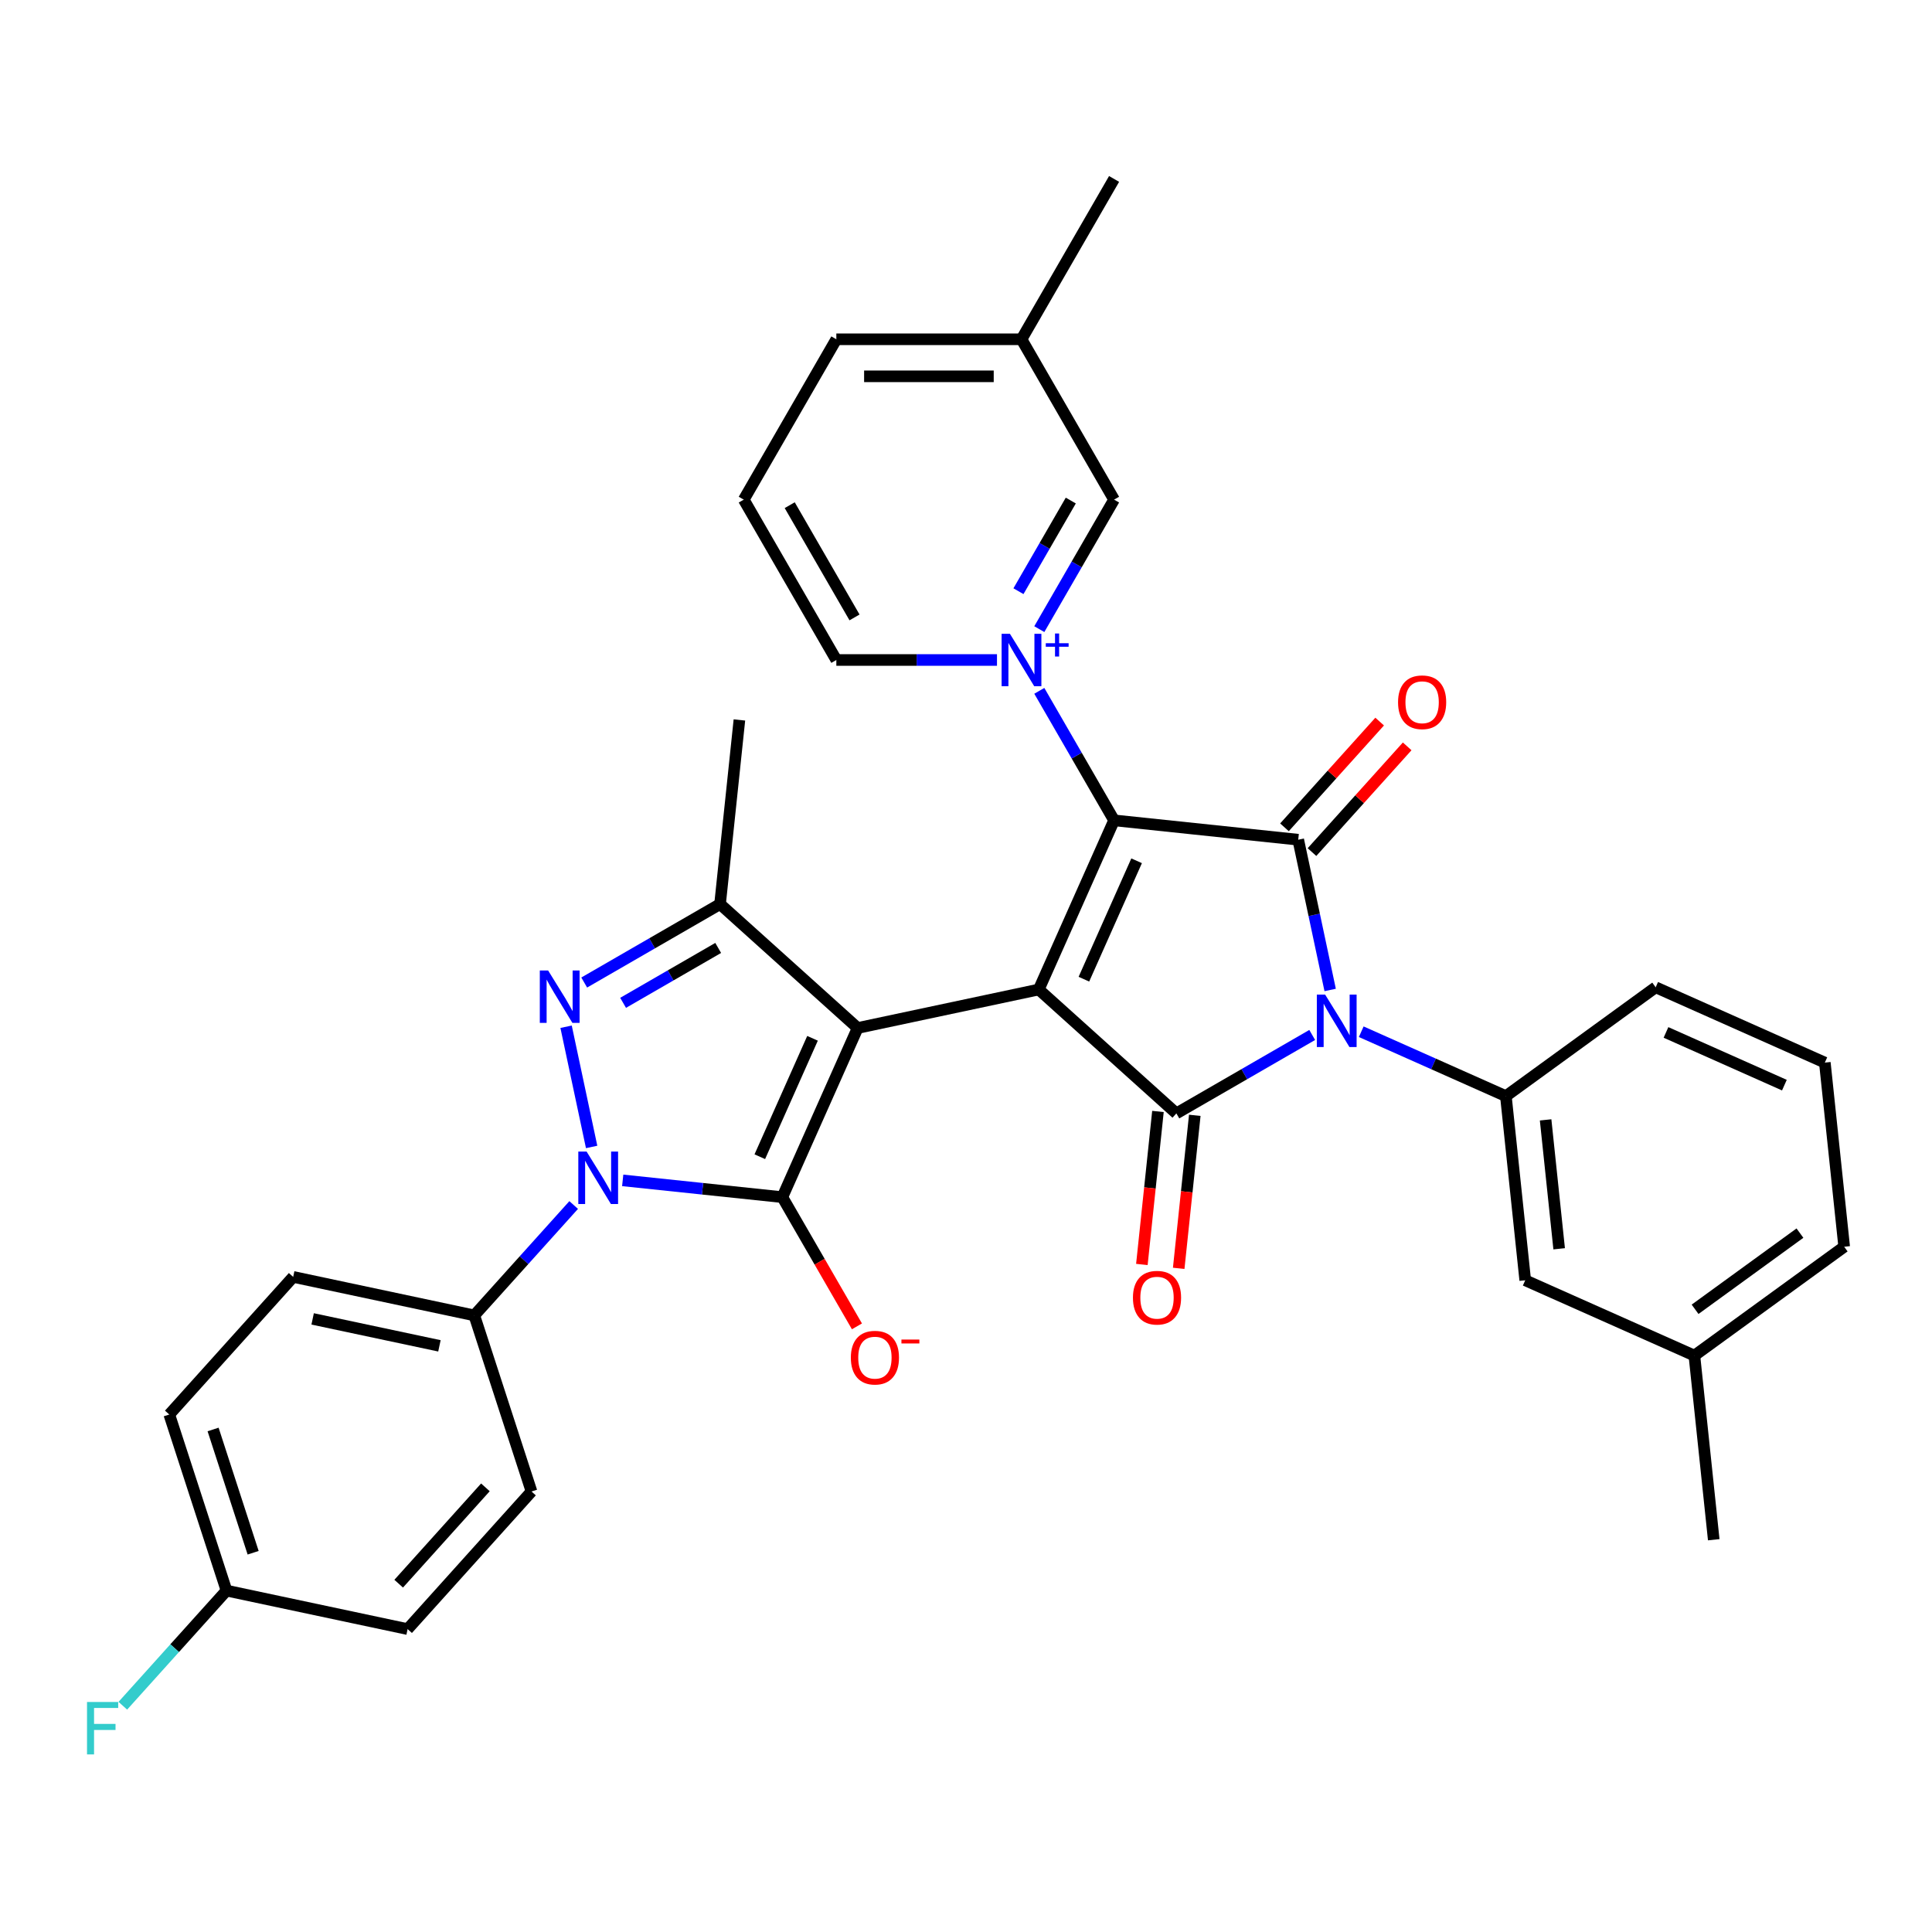 <?xml version='1.0' encoding='iso-8859-1'?>
<svg version='1.1' baseProfile='full'
              xmlns='http://www.w3.org/2000/svg'
                      xmlns:rdkit='http://www.rdkit.org/xml'
                      xmlns:xlink='http://www.w3.org/1999/xlink'
                  xml:space='preserve'
width='1000px' height='1000px' viewBox='0 0 1000 1000'>
<!-- END OF HEADER -->
<rect style='opacity:1.0;fill:#FFFFFF;stroke:none' width='1000' height='1000' x='0' y='0'> </rect>
<path class='bond-0' d='M 537.664,512.164 L 443.919,532.09' style='fill:none;fill-rule:evenodd;stroke:#000000;stroke-width:6px;stroke-linecap:butt;stroke-linejoin:miter;stroke-opacity:1' />
<path class='bond-1' d='M 537.664,512.164 L 576.645,424.61' style='fill:none;fill-rule:evenodd;stroke:#000000;stroke-width:6px;stroke-linecap:butt;stroke-linejoin:miter;stroke-opacity:1' />
<path class='bond-1' d='M 561.022,506.827 L 588.309,445.539' style='fill:none;fill-rule:evenodd;stroke:#000000;stroke-width:6px;stroke-linecap:butt;stroke-linejoin:miter;stroke-opacity:1' />
<path class='bond-4' d='M 537.664,512.164 L 608.886,576.292' style='fill:none;fill-rule:evenodd;stroke:#000000;stroke-width:6px;stroke-linecap:butt;stroke-linejoin:miter;stroke-opacity:1' />
<path class='bond-3' d='M 443.919,532.09 L 404.938,619.643' style='fill:none;fill-rule:evenodd;stroke:#000000;stroke-width:6px;stroke-linecap:butt;stroke-linejoin:miter;stroke-opacity:1' />
<path class='bond-3' d='M 420.561,537.426 L 393.275,598.714' style='fill:none;fill-rule:evenodd;stroke:#000000;stroke-width:6px;stroke-linecap:butt;stroke-linejoin:miter;stroke-opacity:1' />
<path class='bond-9' d='M 443.919,532.09 L 372.697,467.961' style='fill:none;fill-rule:evenodd;stroke:#000000;stroke-width:6px;stroke-linecap:butt;stroke-linejoin:miter;stroke-opacity:1' />
<path class='bond-5' d='M 576.645,424.61 L 671.959,434.628' style='fill:none;fill-rule:evenodd;stroke:#000000;stroke-width:6px;stroke-linecap:butt;stroke-linejoin:miter;stroke-opacity:1' />
<path class='bond-7' d='M 576.645,424.61 L 557.295,391.094' style='fill:none;fill-rule:evenodd;stroke:#000000;stroke-width:6px;stroke-linecap:butt;stroke-linejoin:miter;stroke-opacity:1' />
<path class='bond-7' d='M 557.295,391.094 L 537.944,357.578' style='fill:none;fill-rule:evenodd;stroke:#0000FF;stroke-width:6px;stroke-linecap:butt;stroke-linejoin:miter;stroke-opacity:1' />
<path class='bond-2' d='M 679.196,535.699 L 644.041,555.996' style='fill:none;fill-rule:evenodd;stroke:#0000FF;stroke-width:6px;stroke-linecap:butt;stroke-linejoin:miter;stroke-opacity:1' />
<path class='bond-2' d='M 644.041,555.996 L 608.886,576.292' style='fill:none;fill-rule:evenodd;stroke:#000000;stroke-width:6px;stroke-linecap:butt;stroke-linejoin:miter;stroke-opacity:1' />
<path class='bond-10' d='M 704.575,534.022 L 742.007,550.688' style='fill:none;fill-rule:evenodd;stroke:#0000FF;stroke-width:6px;stroke-linecap:butt;stroke-linejoin:miter;stroke-opacity:1' />
<path class='bond-10' d='M 742.007,550.688 L 779.439,567.354' style='fill:none;fill-rule:evenodd;stroke:#000000;stroke-width:6px;stroke-linecap:butt;stroke-linejoin:miter;stroke-opacity:1' />
<path class='bond-34' d='M 688.492,512.406 L 680.225,473.517' style='fill:none;fill-rule:evenodd;stroke:#0000FF;stroke-width:6px;stroke-linecap:butt;stroke-linejoin:miter;stroke-opacity:1' />
<path class='bond-34' d='M 680.225,473.517 L 671.959,434.628' style='fill:none;fill-rule:evenodd;stroke:#000000;stroke-width:6px;stroke-linecap:butt;stroke-linejoin:miter;stroke-opacity:1' />
<path class='bond-6' d='M 404.938,619.643 L 363.626,615.301' style='fill:none;fill-rule:evenodd;stroke:#000000;stroke-width:6px;stroke-linecap:butt;stroke-linejoin:miter;stroke-opacity:1' />
<path class='bond-6' d='M 363.626,615.301 L 322.313,610.959' style='fill:none;fill-rule:evenodd;stroke:#0000FF;stroke-width:6px;stroke-linecap:butt;stroke-linejoin:miter;stroke-opacity:1' />
<path class='bond-13' d='M 404.938,619.643 L 424.244,653.082' style='fill:none;fill-rule:evenodd;stroke:#000000;stroke-width:6px;stroke-linecap:butt;stroke-linejoin:miter;stroke-opacity:1' />
<path class='bond-13' d='M 424.244,653.082 L 443.551,686.522' style='fill:none;fill-rule:evenodd;stroke:#FF0000;stroke-width:6px;stroke-linecap:butt;stroke-linejoin:miter;stroke-opacity:1' />
<path class='bond-14' d='M 599.355,575.291 L 595.193,614.888' style='fill:none;fill-rule:evenodd;stroke:#000000;stroke-width:6px;stroke-linecap:butt;stroke-linejoin:miter;stroke-opacity:1' />
<path class='bond-14' d='M 595.193,614.888 L 591.031,654.485' style='fill:none;fill-rule:evenodd;stroke:#FF0000;stroke-width:6px;stroke-linecap:butt;stroke-linejoin:miter;stroke-opacity:1' />
<path class='bond-14' d='M 618.418,577.294 L 614.256,616.891' style='fill:none;fill-rule:evenodd;stroke:#000000;stroke-width:6px;stroke-linecap:butt;stroke-linejoin:miter;stroke-opacity:1' />
<path class='bond-14' d='M 614.256,616.891 L 610.094,656.488' style='fill:none;fill-rule:evenodd;stroke:#FF0000;stroke-width:6px;stroke-linecap:butt;stroke-linejoin:miter;stroke-opacity:1' />
<path class='bond-15' d='M 679.082,441.041 L 703.718,413.679' style='fill:none;fill-rule:evenodd;stroke:#000000;stroke-width:6px;stroke-linecap:butt;stroke-linejoin:miter;stroke-opacity:1' />
<path class='bond-15' d='M 703.718,413.679 L 728.355,386.317' style='fill:none;fill-rule:evenodd;stroke:#FF0000;stroke-width:6px;stroke-linecap:butt;stroke-linejoin:miter;stroke-opacity:1' />
<path class='bond-15' d='M 664.837,428.215 L 689.474,400.853' style='fill:none;fill-rule:evenodd;stroke:#000000;stroke-width:6px;stroke-linecap:butt;stroke-linejoin:miter;stroke-opacity:1' />
<path class='bond-15' d='M 689.474,400.853 L 714.111,373.491' style='fill:none;fill-rule:evenodd;stroke:#FF0000;stroke-width:6px;stroke-linecap:butt;stroke-linejoin:miter;stroke-opacity:1' />
<path class='bond-11' d='M 296.935,623.718 L 271.215,652.283' style='fill:none;fill-rule:evenodd;stroke:#0000FF;stroke-width:6px;stroke-linecap:butt;stroke-linejoin:miter;stroke-opacity:1' />
<path class='bond-11' d='M 271.215,652.283 L 245.495,680.847' style='fill:none;fill-rule:evenodd;stroke:#000000;stroke-width:6px;stroke-linecap:butt;stroke-linejoin:miter;stroke-opacity:1' />
<path class='bond-35' d='M 306.23,593.658 L 293.005,531.439' style='fill:none;fill-rule:evenodd;stroke:#0000FF;stroke-width:6px;stroke-linecap:butt;stroke-linejoin:miter;stroke-opacity:1' />
<path class='bond-12' d='M 537.944,325.644 L 557.295,292.128' style='fill:none;fill-rule:evenodd;stroke:#0000FF;stroke-width:6px;stroke-linecap:butt;stroke-linejoin:miter;stroke-opacity:1' />
<path class='bond-12' d='M 557.295,292.128 L 576.645,258.612' style='fill:none;fill-rule:evenodd;stroke:#000000;stroke-width:6px;stroke-linecap:butt;stroke-linejoin:miter;stroke-opacity:1' />
<path class='bond-12' d='M 527.15,306.006 L 540.695,282.544' style='fill:none;fill-rule:evenodd;stroke:#0000FF;stroke-width:6px;stroke-linecap:butt;stroke-linejoin:miter;stroke-opacity:1' />
<path class='bond-12' d='M 540.695,282.544 L 554.24,259.083' style='fill:none;fill-rule:evenodd;stroke:#000000;stroke-width:6px;stroke-linecap:butt;stroke-linejoin:miter;stroke-opacity:1' />
<path class='bond-17' d='M 516.037,341.611 L 474.462,341.611' style='fill:none;fill-rule:evenodd;stroke:#0000FF;stroke-width:6px;stroke-linecap:butt;stroke-linejoin:miter;stroke-opacity:1' />
<path class='bond-17' d='M 474.462,341.611 L 432.887,341.611' style='fill:none;fill-rule:evenodd;stroke:#000000;stroke-width:6px;stroke-linecap:butt;stroke-linejoin:miter;stroke-opacity:1' />
<path class='bond-8' d='M 302.387,508.554 L 337.542,488.257' style='fill:none;fill-rule:evenodd;stroke:#0000FF;stroke-width:6px;stroke-linecap:butt;stroke-linejoin:miter;stroke-opacity:1' />
<path class='bond-8' d='M 337.542,488.257 L 372.697,467.961' style='fill:none;fill-rule:evenodd;stroke:#000000;stroke-width:6px;stroke-linecap:butt;stroke-linejoin:miter;stroke-opacity:1' />
<path class='bond-8' d='M 322.517,519.065 L 347.126,504.857' style='fill:none;fill-rule:evenodd;stroke:#0000FF;stroke-width:6px;stroke-linecap:butt;stroke-linejoin:miter;stroke-opacity:1' />
<path class='bond-8' d='M 347.126,504.857 L 371.734,490.65' style='fill:none;fill-rule:evenodd;stroke:#000000;stroke-width:6px;stroke-linecap:butt;stroke-linejoin:miter;stroke-opacity:1' />
<path class='bond-22' d='M 372.697,467.961 L 382.715,372.647' style='fill:none;fill-rule:evenodd;stroke:#000000;stroke-width:6px;stroke-linecap:butt;stroke-linejoin:miter;stroke-opacity:1' />
<path class='bond-16' d='M 779.439,567.354 L 789.457,662.668' style='fill:none;fill-rule:evenodd;stroke:#000000;stroke-width:6px;stroke-linecap:butt;stroke-linejoin:miter;stroke-opacity:1' />
<path class='bond-16' d='M 800.004,579.648 L 807.017,646.367' style='fill:none;fill-rule:evenodd;stroke:#000000;stroke-width:6px;stroke-linecap:butt;stroke-linejoin:miter;stroke-opacity:1' />
<path class='bond-26' d='M 779.439,567.354 L 856.974,511.021' style='fill:none;fill-rule:evenodd;stroke:#000000;stroke-width:6px;stroke-linecap:butt;stroke-linejoin:miter;stroke-opacity:1' />
<path class='bond-18' d='M 245.495,680.847 L 151.75,660.921' style='fill:none;fill-rule:evenodd;stroke:#000000;stroke-width:6px;stroke-linecap:butt;stroke-linejoin:miter;stroke-opacity:1' />
<path class='bond-18' d='M 227.448,696.607 L 161.827,682.659' style='fill:none;fill-rule:evenodd;stroke:#000000;stroke-width:6px;stroke-linecap:butt;stroke-linejoin:miter;stroke-opacity:1' />
<path class='bond-19' d='M 245.495,680.847 L 275.111,771.996' style='fill:none;fill-rule:evenodd;stroke:#000000;stroke-width:6px;stroke-linecap:butt;stroke-linejoin:miter;stroke-opacity:1' />
<path class='bond-21' d='M 576.645,258.612 L 528.726,175.613' style='fill:none;fill-rule:evenodd;stroke:#000000;stroke-width:6px;stroke-linecap:butt;stroke-linejoin:miter;stroke-opacity:1' />
<path class='bond-23' d='M 789.457,662.668 L 877.01,701.649' style='fill:none;fill-rule:evenodd;stroke:#000000;stroke-width:6px;stroke-linecap:butt;stroke-linejoin:miter;stroke-opacity:1' />
<path class='bond-28' d='M 432.887,341.611 L 384.967,258.612' style='fill:none;fill-rule:evenodd;stroke:#000000;stroke-width:6px;stroke-linecap:butt;stroke-linejoin:miter;stroke-opacity:1' />
<path class='bond-28' d='M 442.299,319.577 L 408.755,261.478' style='fill:none;fill-rule:evenodd;stroke:#000000;stroke-width:6px;stroke-linecap:butt;stroke-linejoin:miter;stroke-opacity:1' />
<path class='bond-24' d='M 151.75,660.921 L 87.621,732.144' style='fill:none;fill-rule:evenodd;stroke:#000000;stroke-width:6px;stroke-linecap:butt;stroke-linejoin:miter;stroke-opacity:1' />
<path class='bond-25' d='M 275.111,771.996 L 210.982,843.218' style='fill:none;fill-rule:evenodd;stroke:#000000;stroke-width:6px;stroke-linecap:butt;stroke-linejoin:miter;stroke-opacity:1' />
<path class='bond-25' d='M 251.247,769.853 L 206.357,819.709' style='fill:none;fill-rule:evenodd;stroke:#000000;stroke-width:6px;stroke-linecap:butt;stroke-linejoin:miter;stroke-opacity:1' />
<path class='bond-20' d='M 117.237,823.292 L 210.982,843.218' style='fill:none;fill-rule:evenodd;stroke:#000000;stroke-width:6px;stroke-linecap:butt;stroke-linejoin:miter;stroke-opacity:1' />
<path class='bond-27' d='M 117.237,823.292 L 90.406,853.091' style='fill:none;fill-rule:evenodd;stroke:#000000;stroke-width:6px;stroke-linecap:butt;stroke-linejoin:miter;stroke-opacity:1' />
<path class='bond-27' d='M 90.406,853.091 L 63.574,882.891' style='fill:none;fill-rule:evenodd;stroke:#33CCCC;stroke-width:6px;stroke-linecap:butt;stroke-linejoin:miter;stroke-opacity:1' />
<path class='bond-37' d='M 117.237,823.292 L 87.621,732.144' style='fill:none;fill-rule:evenodd;stroke:#000000;stroke-width:6px;stroke-linecap:butt;stroke-linejoin:miter;stroke-opacity:1' />
<path class='bond-37' d='M 131.025,803.697 L 110.294,739.893' style='fill:none;fill-rule:evenodd;stroke:#000000;stroke-width:6px;stroke-linecap:butt;stroke-linejoin:miter;stroke-opacity:1' />
<path class='bond-30' d='M 528.726,175.613 L 432.887,175.613' style='fill:none;fill-rule:evenodd;stroke:#000000;stroke-width:6px;stroke-linecap:butt;stroke-linejoin:miter;stroke-opacity:1' />
<path class='bond-30' d='M 514.35,194.781 L 447.263,194.781' style='fill:none;fill-rule:evenodd;stroke:#000000;stroke-width:6px;stroke-linecap:butt;stroke-linejoin:miter;stroke-opacity:1' />
<path class='bond-32' d='M 528.726,175.613 L 576.645,92.614' style='fill:none;fill-rule:evenodd;stroke:#000000;stroke-width:6px;stroke-linecap:butt;stroke-linejoin:miter;stroke-opacity:1' />
<path class='bond-33' d='M 877.01,701.649 L 887.028,796.963' style='fill:none;fill-rule:evenodd;stroke:#000000;stroke-width:6px;stroke-linecap:butt;stroke-linejoin:miter;stroke-opacity:1' />
<path class='bond-38' d='M 877.01,701.649 L 954.545,645.317' style='fill:none;fill-rule:evenodd;stroke:#000000;stroke-width:6px;stroke-linecap:butt;stroke-linejoin:miter;stroke-opacity:1' />
<path class='bond-38' d='M 877.374,677.692 L 931.649,638.259' style='fill:none;fill-rule:evenodd;stroke:#000000;stroke-width:6px;stroke-linecap:butt;stroke-linejoin:miter;stroke-opacity:1' />
<path class='bond-29' d='M 856.974,511.021 L 944.528,550.003' style='fill:none;fill-rule:evenodd;stroke:#000000;stroke-width:6px;stroke-linecap:butt;stroke-linejoin:miter;stroke-opacity:1' />
<path class='bond-29' d='M 862.311,534.379 L 923.598,561.666' style='fill:none;fill-rule:evenodd;stroke:#000000;stroke-width:6px;stroke-linecap:butt;stroke-linejoin:miter;stroke-opacity:1' />
<path class='bond-36' d='M 384.967,258.612 L 432.887,175.613' style='fill:none;fill-rule:evenodd;stroke:#000000;stroke-width:6px;stroke-linecap:butt;stroke-linejoin:miter;stroke-opacity:1' />
<path class='bond-31' d='M 944.528,550.003 L 954.545,645.317' style='fill:none;fill-rule:evenodd;stroke:#000000;stroke-width:6px;stroke-linecap:butt;stroke-linejoin:miter;stroke-opacity:1' />
<path  class='atom-3' d='M 685.886 514.802
L 694.78 529.178
Q 695.661 530.596, 697.08 533.165
Q 698.498 535.733, 698.575 535.887
L 698.575 514.802
L 702.179 514.802
L 702.179 541.944
L 698.46 541.944
L 688.914 526.226
Q 687.803 524.386, 686.614 522.277
Q 685.464 520.169, 685.119 519.517
L 685.119 541.944
L 681.592 541.944
L 681.592 514.802
L 685.886 514.802
' fill='#0000FF'/>
<path  class='atom-7' d='M 303.624 596.054
L 312.518 610.43
Q 313.4 611.848, 314.818 614.417
Q 316.237 616.985, 316.314 617.139
L 316.314 596.054
L 319.917 596.054
L 319.917 623.196
L 316.199 623.196
L 306.653 607.478
Q 305.541 605.638, 304.353 603.53
Q 303.203 601.421, 302.858 600.77
L 302.858 623.196
L 299.331 623.196
L 299.331 596.054
L 303.624 596.054
' fill='#0000FF'/>
<path  class='atom-8' d='M 522.726 328.04
L 531.62 342.416
Q 532.502 343.835, 533.92 346.403
Q 535.339 348.972, 535.415 349.125
L 535.415 328.04
L 539.019 328.04
L 539.019 355.182
L 535.3 355.182
L 525.755 339.464
Q 524.643 337.624, 523.455 335.516
Q 522.305 333.407, 521.96 332.756
L 521.96 355.182
L 518.433 355.182
L 518.433 328.04
L 522.726 328.04
' fill='#0000FF'/>
<path  class='atom-8' d='M 541.296 332.933
L 546.078 332.933
L 546.078 327.898
L 548.203 327.898
L 548.203 332.933
L 553.112 332.933
L 553.112 334.754
L 548.203 334.754
L 548.203 339.815
L 546.078 339.815
L 546.078 334.754
L 541.296 334.754
L 541.296 332.933
' fill='#0000FF'/>
<path  class='atom-9' d='M 283.698 502.309
L 292.592 516.685
Q 293.474 518.104, 294.892 520.672
Q 296.311 523.241, 296.387 523.394
L 296.387 502.309
L 299.991 502.309
L 299.991 529.451
L 296.272 529.451
L 286.727 513.733
Q 285.615 511.893, 284.427 509.785
Q 283.277 507.676, 282.932 507.025
L 282.932 529.451
L 279.405 529.451
L 279.405 502.309
L 283.698 502.309
' fill='#0000FF'/>
<path  class='atom-14' d='M 440.398 702.719
Q 440.398 696.202, 443.619 692.56
Q 446.839 688.918, 452.858 688.918
Q 458.876 688.918, 462.096 692.56
Q 465.317 696.202, 465.317 702.719
Q 465.317 709.312, 462.058 713.069
Q 458.8 716.788, 452.858 716.788
Q 446.877 716.788, 443.619 713.069
Q 440.398 709.351, 440.398 702.719
M 452.858 713.721
Q 456.998 713.721, 459.221 710.961
Q 461.483 708.162, 461.483 702.719
Q 461.483 697.39, 459.221 694.707
Q 456.998 691.985, 452.858 691.985
Q 448.717 691.985, 446.456 694.668
Q 444.232 697.352, 444.232 702.719
Q 444.232 708.201, 446.456 710.961
Q 448.717 713.721, 452.858 713.721
' fill='#FF0000'/>
<path  class='atom-14' d='M 466.582 693.348
L 475.867 693.348
L 475.867 695.372
L 466.582 695.372
L 466.582 693.348
' fill='#FF0000'/>
<path  class='atom-15' d='M 586.409 671.683
Q 586.409 665.166, 589.63 661.524
Q 592.85 657.882, 598.868 657.882
Q 604.887 657.882, 608.107 661.524
Q 611.328 665.166, 611.328 671.683
Q 611.328 678.277, 608.069 682.034
Q 604.81 685.752, 598.868 685.752
Q 592.888 685.752, 589.63 682.034
Q 586.409 678.315, 586.409 671.683
M 598.868 682.685
Q 603.009 682.685, 605.232 679.925
Q 607.494 677.127, 607.494 671.683
Q 607.494 666.354, 605.232 663.671
Q 603.009 660.949, 598.868 660.949
Q 594.728 660.949, 592.466 663.633
Q 590.243 666.316, 590.243 671.683
Q 590.243 677.165, 592.466 679.925
Q 594.728 682.685, 598.868 682.685
' fill='#FF0000'/>
<path  class='atom-16' d='M 723.629 363.482
Q 723.629 356.965, 726.849 353.324
Q 730.07 349.682, 736.088 349.682
Q 742.107 349.682, 745.327 353.324
Q 748.547 356.965, 748.547 363.482
Q 748.547 370.076, 745.289 373.833
Q 742.03 377.552, 736.088 377.552
Q 730.108 377.552, 726.849 373.833
Q 723.629 370.115, 723.629 363.482
M 736.088 374.485
Q 740.228 374.485, 742.452 371.725
Q 744.714 368.926, 744.714 363.482
Q 744.714 358.154, 742.452 355.47
Q 740.228 352.748, 736.088 352.748
Q 731.948 352.748, 729.686 355.432
Q 727.463 358.115, 727.463 363.482
Q 727.463 368.964, 729.686 371.725
Q 731.948 374.485, 736.088 374.485
' fill='#FF0000'/>
<path  class='atom-28' d='M 45.039 880.943
L 61.178 880.943
L 61.178 884.049
L 48.681 884.049
L 48.681 892.291
L 59.798 892.291
L 59.798 895.434
L 48.681 895.434
L 48.681 908.085
L 45.039 908.085
L 45.039 880.943
' fill='#33CCCC'/>
</svg>
